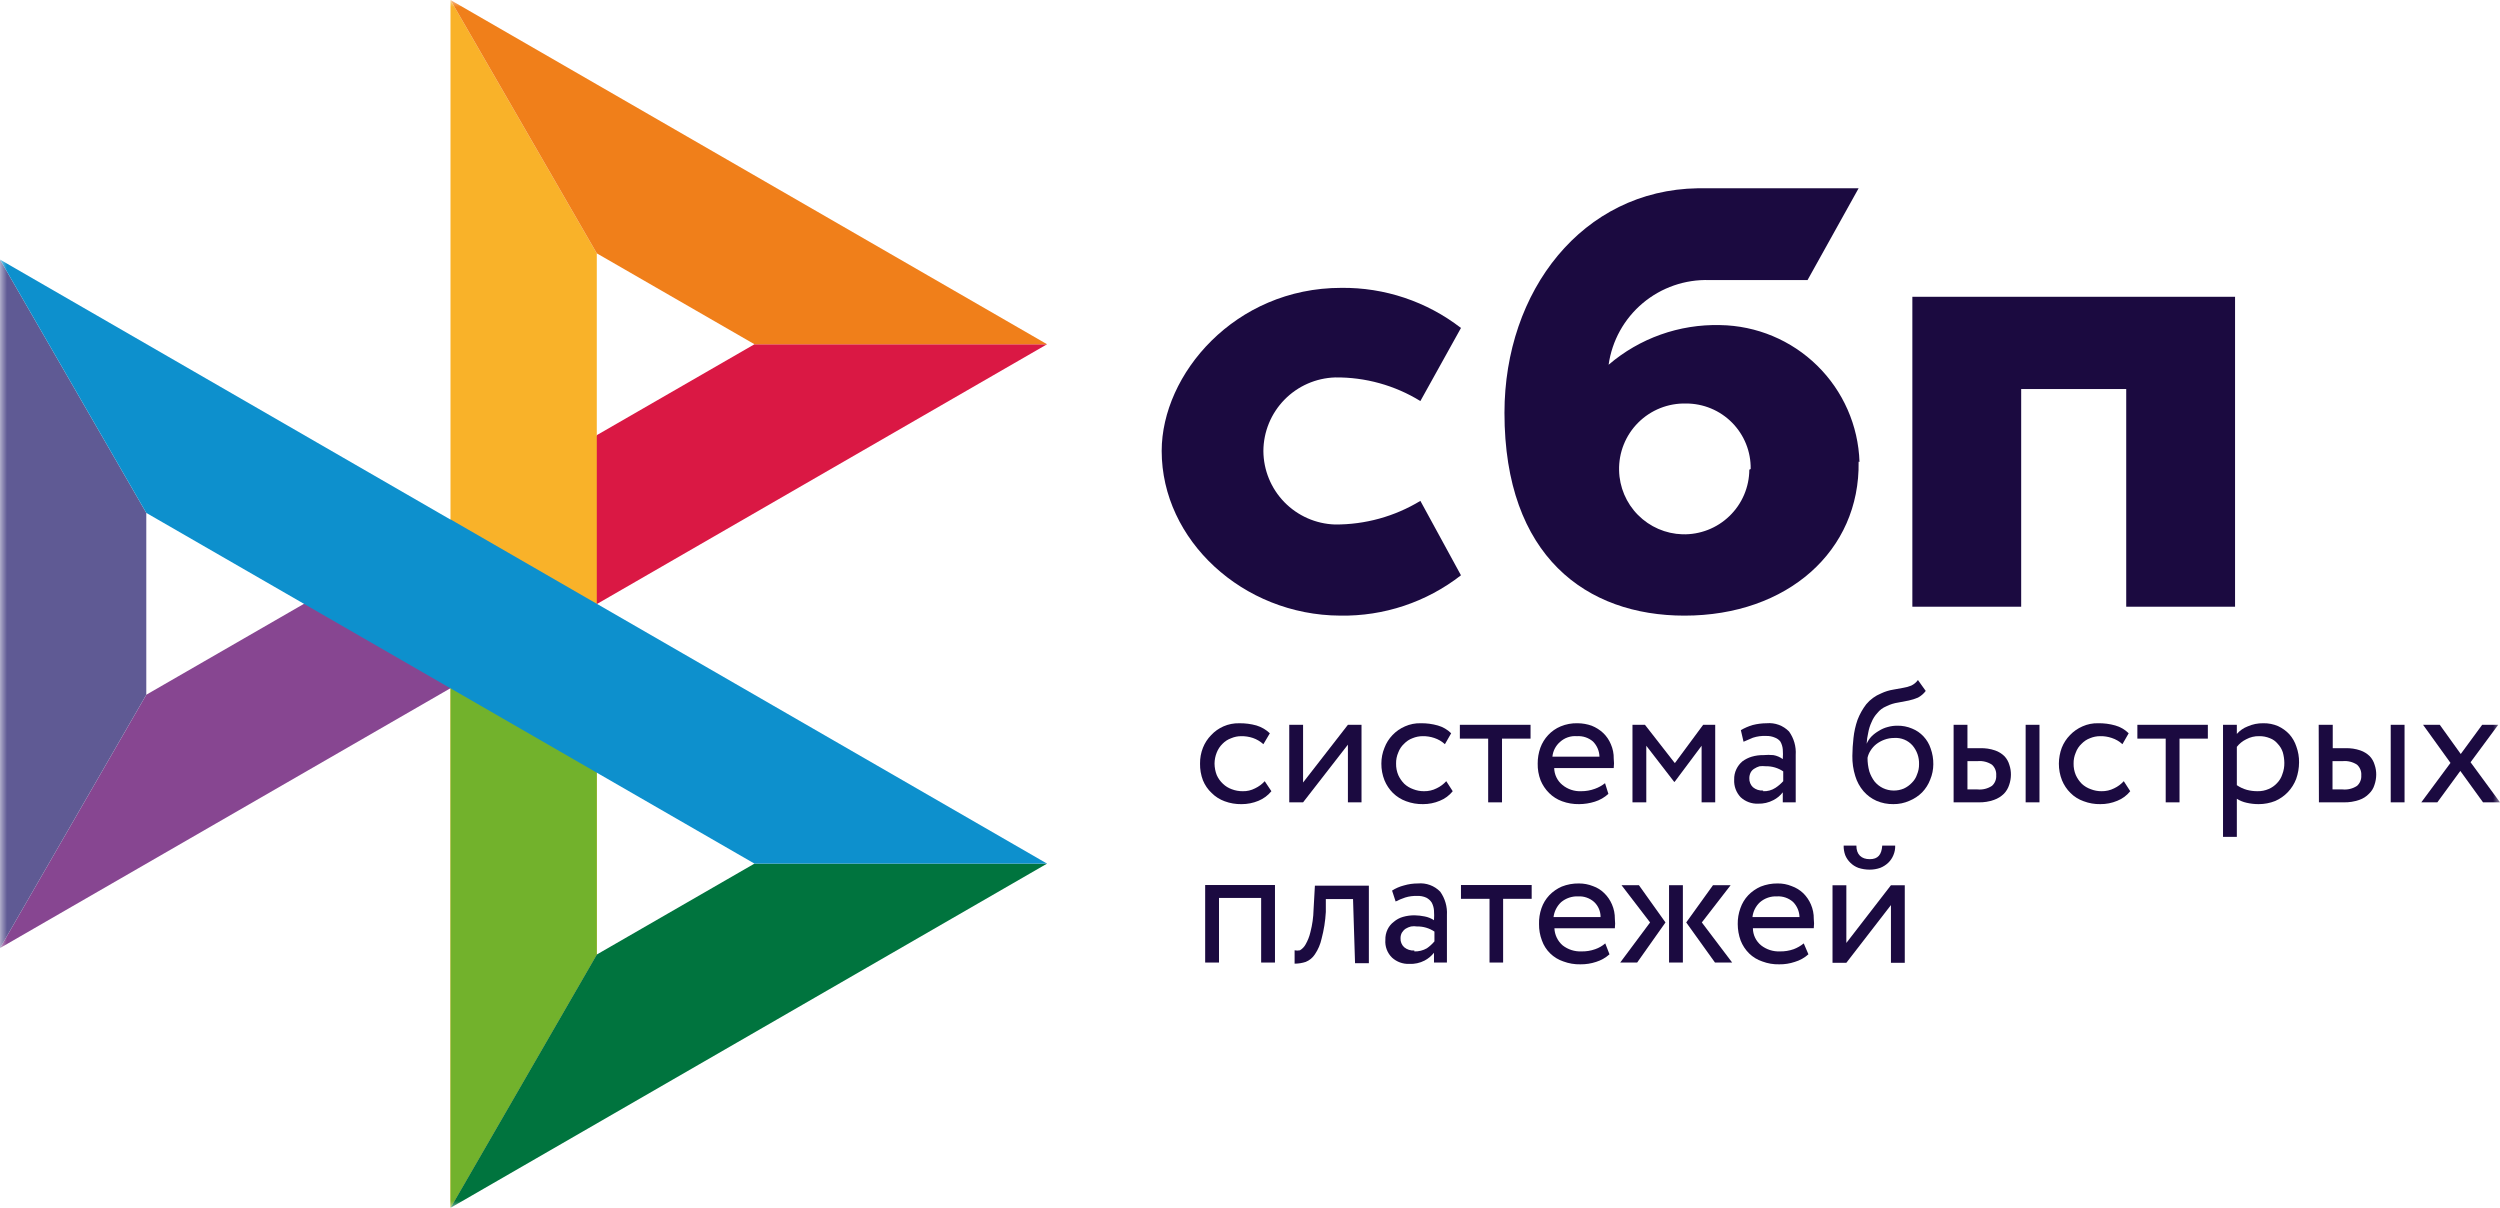 <?xml version="1.0" encoding="UTF-8"?> <svg xmlns="http://www.w3.org/2000/svg" viewBox="0 0 178 86" fill="none"><g clip-path="url(#clip0_536_1254)"><mask id="mask0_536_1254" style="mask-type:luminance" maskUnits="userSpaceOnUse" x="0" y="0" width="178" height="86"><path d="M178 0H0V86H178V0Z" fill="white"></path></mask><g mask="url(#mask0_536_1254)"><path d="M90.524 56.334C90.279 56.635 89.962 56.869 89.603 57.017C89.221 57.176 88.811 57.257 88.397 57.255C87.985 57.262 87.575 57.192 87.19 57.048C86.844 56.922 86.529 56.721 86.269 56.461C85.999 56.208 85.788 55.9 85.649 55.557C85.505 55.177 85.435 54.773 85.443 54.367C85.438 53.982 85.508 53.599 85.649 53.241C85.782 52.903 85.982 52.596 86.237 52.337C86.483 52.073 86.78 51.863 87.11 51.718C87.465 51.562 87.85 51.487 88.238 51.496C88.651 51.49 89.062 51.543 89.46 51.654C89.817 51.763 90.143 51.953 90.413 52.21L89.953 52.987C89.737 52.79 89.483 52.639 89.206 52.543C88.935 52.453 88.65 52.41 88.365 52.416C88.125 52.416 87.887 52.465 87.666 52.559C87.431 52.641 87.219 52.777 87.047 52.955C86.867 53.13 86.726 53.341 86.634 53.574C86.531 53.826 86.477 54.095 86.475 54.367C86.477 54.65 86.531 54.929 86.634 55.192C86.739 55.426 86.891 55.636 87.079 55.811C87.256 55.98 87.467 56.109 87.698 56.192C87.946 56.288 88.21 56.336 88.476 56.334C88.785 56.343 89.091 56.272 89.365 56.128C89.624 56.005 89.856 55.833 90.048 55.621L90.524 56.334Z" fill="#1B0A40"></path><path d="M91.795 57.127V51.606H92.779V55.715L95.971 51.606H96.94V57.127H95.971V53.018L92.779 57.127H91.795Z" fill="#1B0A40"></path><path d="M103.434 56.334C103.192 56.638 102.874 56.873 102.513 57.016C102.136 57.175 101.731 57.256 101.322 57.254C100.91 57.262 100.501 57.192 100.115 57.048C99.764 56.921 99.445 56.721 99.178 56.461C98.919 56.203 98.714 55.895 98.575 55.556C98.425 55.178 98.35 54.774 98.353 54.367C98.353 53.98 98.428 53.597 98.575 53.24C98.702 52.903 98.897 52.596 99.147 52.336C99.398 52.072 99.701 51.862 100.036 51.717C100.39 51.56 100.775 51.484 101.163 51.495C101.571 51.489 101.977 51.543 102.37 51.654C102.73 51.755 103.058 51.946 103.323 52.209L102.878 52.986C102.659 52.786 102.399 52.634 102.116 52.542C101.85 52.453 101.571 52.41 101.29 52.415C101.045 52.416 100.802 52.465 100.576 52.558C100.347 52.642 100.14 52.778 99.972 52.955C99.787 53.125 99.646 53.337 99.559 53.573C99.449 53.823 99.395 54.094 99.401 54.367C99.395 54.65 99.449 54.931 99.559 55.191C99.665 55.421 99.81 55.631 99.988 55.81C100.171 55.979 100.388 56.109 100.623 56.191C100.866 56.287 101.124 56.336 101.385 56.334C101.699 56.341 102.01 56.27 102.29 56.127C102.549 56.005 102.781 55.832 102.973 55.62L103.434 56.334Z" fill="#1B0A40"></path><path d="M103.942 51.606H108.975V52.59H106.943V57.127H105.958V52.59H103.942V51.606Z" fill="#1B0A40"></path><path d="M114.517 56.524C114.239 56.779 113.909 56.969 113.548 57.08C113.189 57.193 112.814 57.252 112.437 57.254C112.02 57.262 111.605 57.192 111.214 57.048C110.868 56.921 110.554 56.721 110.293 56.461C110.034 56.203 109.829 55.895 109.69 55.557C109.546 55.177 109.475 54.773 109.484 54.367C109.481 53.983 109.546 53.602 109.674 53.24C109.796 52.904 109.985 52.597 110.23 52.336C110.479 52.069 110.782 51.858 111.119 51.718C111.501 51.559 111.912 51.483 112.326 51.495C112.667 51.497 113.005 51.556 113.326 51.67C113.632 51.791 113.912 51.969 114.152 52.193C114.385 52.418 114.568 52.688 114.692 52.987C114.835 53.311 114.905 53.663 114.898 54.018C114.925 54.239 114.925 54.463 114.898 54.684H110.659C110.662 54.916 110.717 55.144 110.819 55.352C110.92 55.56 111.066 55.744 111.246 55.89C111.621 56.197 112.096 56.355 112.58 56.334C112.916 56.336 113.249 56.277 113.564 56.16C113.822 56.067 114.064 55.933 114.279 55.763L114.517 56.524ZM112.278 52.416C112.059 52.397 111.839 52.424 111.632 52.495C111.424 52.566 111.233 52.68 111.071 52.828C110.764 53.095 110.57 53.47 110.532 53.875H113.882C113.872 53.47 113.707 53.084 113.421 52.796C113.105 52.524 112.695 52.387 112.278 52.416Z" fill="#1B0A40"></path><path d="M116.232 51.606H117.121L119.249 54.335L121.265 51.606H122.123V57.127H121.154V53.098L119.233 55.668H119.201L117.216 53.098V57.127H116.232V51.606Z" fill="#1B0A40"></path><path d="M123.949 51.987C124.213 51.831 124.496 51.709 124.791 51.622C125.118 51.539 125.454 51.496 125.791 51.495C126.083 51.469 126.377 51.508 126.651 51.609C126.926 51.711 127.175 51.873 127.379 52.082C127.726 52.566 127.894 53.154 127.855 53.748V57.127H126.934V56.413C126.756 56.646 126.528 56.836 126.267 56.968C125.93 57.147 125.553 57.234 125.172 57.222C124.714 57.239 124.269 57.073 123.933 56.762C123.776 56.595 123.654 56.398 123.574 56.183C123.495 55.967 123.461 55.738 123.473 55.509C123.464 55.251 123.519 54.995 123.631 54.763C123.734 54.55 123.88 54.361 124.06 54.208C124.262 54.06 124.487 53.947 124.727 53.875C124.995 53.797 125.274 53.76 125.553 53.764C125.79 53.742 126.03 53.742 126.267 53.764C126.509 53.806 126.737 53.904 126.934 54.049C126.952 53.817 126.952 53.584 126.934 53.351C126.917 53.156 126.858 52.966 126.76 52.796C126.664 52.675 126.538 52.582 126.394 52.526C126.19 52.435 125.967 52.392 125.743 52.4C125.426 52.384 125.108 52.427 124.806 52.526L124.14 52.812L123.949 51.987ZM125.537 56.334C125.846 56.349 126.152 56.266 126.41 56.096C126.615 55.962 126.802 55.802 126.966 55.62V54.922C126.6 54.676 126.168 54.549 125.727 54.557C125.58 54.541 125.431 54.541 125.283 54.557C125.148 54.596 125.019 54.655 124.902 54.732C124.794 54.797 124.707 54.89 124.648 55.001C124.583 55.129 124.55 55.27 124.552 55.414C124.547 55.532 124.567 55.649 124.611 55.758C124.654 55.868 124.721 55.967 124.806 56.048C125.01 56.219 125.272 56.304 125.537 56.286" fill="#1B0A40"></path><path d="M137.112 49.195C136.964 49.393 136.775 49.555 136.557 49.671C136.346 49.759 136.128 49.828 135.906 49.877L135.159 50.02C134.861 50.063 134.571 50.154 134.302 50.29C134.053 50.392 133.835 50.556 133.667 50.766C133.491 50.956 133.351 51.177 133.254 51.416C133.141 51.659 133.061 51.915 133.016 52.178C132.956 52.433 132.919 52.693 132.905 52.955C132.991 52.762 133.109 52.585 133.254 52.432C133.411 52.277 133.587 52.144 133.778 52.035C133.969 51.913 134.178 51.822 134.397 51.765C134.619 51.702 134.849 51.67 135.08 51.67C135.445 51.662 135.808 51.732 136.144 51.876C136.452 51.999 136.728 52.189 136.954 52.432C137.183 52.677 137.357 52.969 137.462 53.288C137.593 53.649 137.657 54.031 137.652 54.415C137.651 54.791 137.575 55.163 137.43 55.509C137.303 55.846 137.108 56.154 136.858 56.414C136.6 56.673 136.292 56.878 135.953 57.016C135.594 57.177 135.204 57.258 134.81 57.254C134.395 57.261 133.984 57.18 133.603 57.016C133.25 56.859 132.935 56.626 132.682 56.334C132.413 56.02 132.213 55.652 132.095 55.255C131.948 54.789 131.879 54.301 131.888 53.812C131.893 53.388 131.919 52.964 131.968 52.543C132.014 52.105 132.11 51.674 132.254 51.258C132.406 50.86 132.614 50.486 132.873 50.147C133.157 49.804 133.523 49.537 133.937 49.37C134.213 49.238 134.507 49.148 134.81 49.1L135.509 48.973C135.705 48.944 135.897 48.89 136.08 48.815C136.271 48.725 136.435 48.589 136.557 48.418L137.112 49.195ZM132.968 53.955C132.966 54.282 133.009 54.607 133.095 54.922C133.18 55.185 133.309 55.432 133.476 55.652C133.638 55.845 133.838 56.002 134.064 56.112C134.302 56.226 134.562 56.285 134.826 56.287C135.077 56.29 135.325 56.242 135.556 56.144C135.771 56.044 135.965 55.904 136.128 55.731C136.294 55.567 136.42 55.366 136.493 55.144C136.591 54.914 136.64 54.665 136.636 54.415C136.653 53.929 136.489 53.454 136.176 53.082C136.015 52.898 135.814 52.754 135.588 52.66C135.362 52.567 135.117 52.526 134.874 52.543C134.63 52.541 134.387 52.584 134.159 52.67C133.954 52.746 133.761 52.853 133.587 52.987C133.431 53.111 133.296 53.261 133.19 53.431C133.083 53.59 133.008 53.767 132.968 53.955Z" fill="#1B0A40"></path><path d="M139.097 51.606H140.082V53.272H140.987C141.348 53.26 141.709 53.313 142.051 53.431C142.301 53.517 142.529 53.657 142.718 53.843C142.882 54.018 143.002 54.231 143.067 54.462C143.144 54.687 143.181 54.923 143.178 55.16C143.176 55.409 143.133 55.655 143.051 55.89C142.978 56.121 142.853 56.333 142.686 56.508C142.484 56.708 142.24 56.86 141.971 56.953C141.62 57.077 141.248 57.136 140.876 57.127H139.097V51.606ZM140.082 54.192V56.207H140.796C141.159 56.243 141.524 56.154 141.828 55.953C141.932 55.86 142.013 55.744 142.065 55.615C142.117 55.486 142.14 55.347 142.13 55.208C142.141 55.066 142.119 54.924 142.067 54.792C142.015 54.66 141.933 54.542 141.828 54.446C141.528 54.249 141.17 54.16 140.812 54.192H140.082ZM144.226 51.606H145.211V57.127H144.226V51.606Z" fill="#1B0A40"></path><path d="M151.673 56.334C151.431 56.637 151.114 56.873 150.752 57.016C150.37 57.176 149.96 57.258 149.545 57.254C149.139 57.262 148.735 57.192 148.355 57.047C148.002 56.925 147.682 56.724 147.418 56.46C147.158 56.202 146.953 55.895 146.814 55.556C146.664 55.178 146.589 54.773 146.592 54.366C146.595 53.982 146.664 53.6 146.798 53.24C146.931 52.902 147.131 52.595 147.386 52.336C147.638 52.072 147.94 51.861 148.275 51.717C148.625 51.561 149.004 51.486 149.387 51.495C149.8 51.488 150.212 51.541 150.609 51.654C150.969 51.754 151.297 51.946 151.562 52.209L151.117 52.986C150.898 52.785 150.638 52.634 150.355 52.542C150.089 52.452 149.81 52.409 149.53 52.415C149.284 52.415 149.041 52.464 148.815 52.558C148.586 52.642 148.38 52.778 148.212 52.954C148.027 53.125 147.885 53.337 147.799 53.573C147.689 53.823 147.634 54.093 147.64 54.366C147.634 54.649 147.688 54.931 147.799 55.191C147.904 55.421 148.049 55.63 148.228 55.81C148.411 55.979 148.627 56.108 148.863 56.191C149.105 56.287 149.364 56.335 149.625 56.334C149.939 56.34 150.25 56.27 150.53 56.127C150.789 56.004 151.021 55.832 151.213 55.62L151.673 56.334Z" fill="#1B0A40"></path><path d="M152.181 51.606H157.199V52.59H155.182V57.127H154.198V52.59H152.181V51.606Z" fill="#1B0A40"></path><path d="M158.279 51.606H159.263V52.256C159.474 52.015 159.741 51.83 160.041 51.717C160.386 51.565 160.76 51.489 161.137 51.495C161.502 51.486 161.865 51.557 162.201 51.701C162.499 51.84 162.768 52.033 162.995 52.272C163.225 52.529 163.398 52.832 163.503 53.16C163.634 53.521 163.699 53.903 163.693 54.287C163.691 54.687 163.621 55.084 163.487 55.461C163.354 55.808 163.155 56.126 162.899 56.397C162.642 56.666 162.335 56.882 161.994 57.031C161.62 57.179 161.221 57.255 160.819 57.254C160.531 57.255 160.243 57.223 159.962 57.158C159.714 57.105 159.477 57.008 159.263 56.873V59.586H158.279V51.606ZM160.851 52.415C160.53 52.407 160.212 52.484 159.93 52.637C159.669 52.763 159.441 52.948 159.263 53.176V55.905C159.481 56.054 159.723 56.167 159.978 56.238C160.221 56.302 160.472 56.334 160.724 56.333C161.002 56.341 161.279 56.287 161.534 56.175C161.757 56.08 161.957 55.94 162.121 55.762C162.297 55.584 162.427 55.366 162.502 55.128C162.601 54.87 162.65 54.595 162.645 54.319C162.642 54.061 162.605 53.805 162.534 53.557C162.459 53.331 162.334 53.125 162.169 52.954C162.023 52.775 161.831 52.638 161.613 52.558C161.372 52.459 161.112 52.41 160.851 52.415Z" fill="#1B0A40"></path><path d="M165.091 51.606H166.091V53.272H166.996C167.357 53.26 167.718 53.313 168.06 53.431C168.31 53.517 168.538 53.657 168.727 53.843C168.891 54.018 169.011 54.231 169.076 54.462C169.153 54.687 169.19 54.923 169.187 55.16C169.185 55.409 169.142 55.655 169.06 55.89C168.989 56.125 168.858 56.339 168.679 56.508C168.486 56.711 168.246 56.864 167.981 56.953C167.628 57.075 167.258 57.134 166.885 57.127H165.107L165.091 51.606ZM166.075 54.192V56.207H166.79C167.153 56.243 167.517 56.154 167.822 55.953C167.925 55.86 168.006 55.744 168.058 55.615C168.111 55.486 168.133 55.347 168.123 55.208C168.134 55.066 168.113 54.924 168.06 54.792C168.008 54.66 167.927 54.542 167.822 54.446C167.522 54.249 167.163 54.16 166.806 54.192H166.075ZM170.219 51.606H171.204V57.127H170.219V51.606Z" fill="#1B0A40"></path><path d="M175.904 54.272L178 57.127H176.793L175.174 54.89L173.538 57.127H172.395L174.475 54.319L172.522 51.606H173.713L175.205 53.685L176.73 51.606H177.873L175.904 54.272Z" fill="#1B0A40"></path><path d="M89.794 63.933H86.793V68.533H85.808V63.013H90.778V68.533H89.794V63.933Z" fill="#1B0A40"></path><path d="M96.336 64.012H94.399V64.933C94.363 65.576 94.262 66.213 94.097 66.836C94.011 67.233 93.849 67.611 93.621 67.947C93.465 68.189 93.237 68.378 92.97 68.486C92.714 68.57 92.445 68.613 92.176 68.613V67.661C92.301 67.688 92.431 67.688 92.557 67.661C92.724 67.561 92.861 67.419 92.954 67.249C93.114 66.972 93.232 66.672 93.303 66.36C93.438 65.842 93.513 65.309 93.525 64.774L93.621 63.06H97.463V68.581H96.479L96.336 64.012Z" fill="#1B0A40"></path><path d="M99.115 63.41C99.374 63.244 99.658 63.121 99.956 63.045C100.281 62.949 100.618 62.901 100.957 62.902C101.248 62.875 101.543 62.913 101.818 63.015C102.092 63.116 102.341 63.279 102.545 63.489C102.889 63.974 103.057 64.562 103.021 65.155V68.534H102.1V67.836C101.918 68.064 101.691 68.254 101.433 68.391C101.095 68.566 100.717 68.648 100.337 68.629C99.887 68.647 99.448 68.488 99.115 68.185C98.946 68.022 98.816 67.823 98.734 67.604C98.652 67.384 98.619 67.149 98.638 66.916C98.63 66.658 98.684 66.402 98.797 66.17C98.9 65.957 99.052 65.772 99.242 65.631C99.431 65.469 99.653 65.35 99.893 65.282C100.166 65.204 100.45 65.166 100.734 65.171C100.969 65.176 101.203 65.203 101.433 65.25C101.671 65.294 101.898 65.386 102.1 65.52C102.117 65.287 102.117 65.054 102.1 64.822C102.085 64.628 102.031 64.439 101.941 64.266C101.846 64.119 101.715 63.999 101.56 63.917C101.352 63.821 101.122 63.778 100.893 63.791C100.608 63.781 100.324 63.818 100.052 63.902C99.817 63.98 99.589 64.076 99.369 64.187L99.115 63.41ZM100.703 67.741C101.014 67.75 101.322 67.674 101.592 67.519C101.793 67.38 101.975 67.214 102.132 67.027V66.329C101.766 66.083 101.334 65.956 100.893 65.964C100.751 65.941 100.606 65.941 100.464 65.964C100.33 65.998 100.202 66.051 100.083 66.123C99.974 66.197 99.882 66.295 99.813 66.408C99.748 66.53 99.715 66.667 99.718 66.805C99.711 66.923 99.731 67.041 99.775 67.15C99.819 67.26 99.886 67.359 99.972 67.439C100.176 67.61 100.438 67.695 100.703 67.677" fill="#1B0A40"></path><path d="M104.021 63.013H109.055V63.996H107.022V68.533H106.054V63.996H104.021V63.013Z" fill="#1B0A40"></path><path d="M114.596 67.947C114.321 68.193 113.996 68.377 113.644 68.486C113.285 68.605 112.91 68.664 112.532 68.66C112.115 68.67 111.7 68.6 111.31 68.454C110.958 68.337 110.638 68.142 110.373 67.883C110.109 67.625 109.908 67.311 109.785 66.963C109.643 66.588 109.573 66.19 109.579 65.789C109.568 65.406 109.628 65.025 109.753 64.663C109.871 64.32 110.061 64.007 110.309 63.743C110.562 63.48 110.864 63.27 111.198 63.124C111.587 62.97 112.003 62.895 112.421 62.902C112.764 62.901 113.103 62.965 113.421 63.092C113.726 63.198 114.003 63.371 114.231 63.6C114.461 63.827 114.644 64.096 114.771 64.393C114.913 64.718 114.983 65.07 114.978 65.424C115.004 65.645 115.004 65.869 114.978 66.091H110.674C110.683 66.323 110.74 66.552 110.841 66.762C110.942 66.973 111.085 67.16 111.262 67.312C111.642 67.608 112.114 67.76 112.596 67.74C112.931 67.748 113.265 67.695 113.58 67.582C113.843 67.491 114.085 67.351 114.295 67.169L114.596 67.947ZM112.373 63.822C111.929 63.802 111.492 63.949 111.151 64.234C110.853 64.515 110.662 64.891 110.611 65.297H113.961C113.963 65.095 113.924 64.895 113.844 64.71C113.765 64.524 113.648 64.357 113.501 64.219C113.191 63.945 112.787 63.802 112.373 63.822Z" fill="#1B0A40"></path><path d="M115.454 63.028H116.692L118.582 65.678L116.565 68.533H115.359L117.486 65.678L115.454 63.028ZM118.836 63.028H119.821V68.533H118.836V63.028ZM121.17 65.678L123.33 68.533H122.107L120.059 65.678L121.964 63.028H123.219L121.17 65.678Z" fill="#1B0A40"></path><path d="M128.76 67.946C128.482 68.196 128.151 68.38 127.792 68.486C127.434 68.607 127.058 68.666 126.68 68.66C126.268 68.67 125.858 68.6 125.473 68.454C125.122 68.337 124.801 68.142 124.536 67.883C124.273 67.622 124.068 67.308 123.933 66.963C123.796 66.587 123.727 66.189 123.727 65.789C123.721 65.405 123.786 65.023 123.917 64.662C124.035 64.32 124.224 64.006 124.473 63.742C124.726 63.48 125.028 63.27 125.362 63.124C125.746 62.972 126.156 62.897 126.569 62.902C126.912 62.897 127.252 62.962 127.569 63.092C127.877 63.201 128.159 63.374 128.395 63.6C128.624 63.827 128.808 64.096 128.935 64.393C129.076 64.718 129.147 65.07 129.141 65.424C129.168 65.645 129.168 65.869 129.141 66.09H124.806C124.808 66.325 124.861 66.556 124.963 66.767C125.065 66.978 125.212 67.164 125.394 67.312C125.774 67.608 126.246 67.76 126.728 67.74C127.063 67.747 127.396 67.693 127.712 67.582C127.971 67.484 128.212 67.344 128.427 67.169L128.76 67.946ZM126.521 63.822C126.081 63.801 125.65 63.948 125.314 64.234C125.011 64.511 124.819 64.889 124.775 65.297H128.125C128.115 64.892 127.95 64.506 127.665 64.218C127.351 63.941 126.94 63.798 126.521 63.822Z" fill="#1B0A40"></path><path d="M130.475 68.55V63.029H131.46V67.138L134.635 63.029H135.62V68.55H134.635V64.441L131.46 68.55H130.475ZM132.174 60.205C132.174 60.856 132.539 61.173 133.127 61.173C133.714 61.173 133.968 60.856 134.016 60.205H134.937C134.946 60.439 134.902 60.672 134.81 60.887C134.727 61.09 134.603 61.274 134.445 61.427C134.28 61.584 134.086 61.708 133.873 61.792C133.633 61.876 133.381 61.919 133.127 61.919C132.852 61.92 132.578 61.877 132.317 61.792C132.102 61.712 131.907 61.588 131.745 61.427C131.588 61.274 131.463 61.09 131.38 60.887C131.301 60.669 131.263 60.437 131.269 60.205H132.174Z" fill="#1B0A40"></path><path d="M21.643 42.992L10.416 49.465L0 67.502L42.491 42.992H21.643Z" fill="#874691"></path><path d="M53.718 24.511L42.492 30.983L32.075 49.021L74.551 24.511H53.718Z" fill="#DA1844"></path><path d="M42.492 18.038L32.075 0V36.98V49.02V86L42.492 67.962V18.038Z" fill="#F9B229"></path><path d="M32.075 0L42.492 18.038L53.718 24.51H74.551L32.075 0Z" fill="#F07F1A"></path><path d="M32.075 36.98V86L42.492 67.962V55.001L32.075 36.98Z" fill="#72B22C"></path><path d="M53.718 61.489L42.492 67.962L32.075 86L74.551 61.489H53.718Z" fill="#00743E"></path><path d="M0 18.481V67.502L10.416 49.464V36.519L0 18.481Z" fill="#5F5A94"></path><path d="M32.075 36.979V36.995L0 18.481L10.416 36.519L53.718 61.489H74.55L32.075 36.979Z" fill="#0D90CD"></path><path d="M159.136 21.131V43.198H151.387V27.699H143.908V43.198H136.16V21.131H159.136Z" fill="#1B0A40"></path><path d="M132.333 32.871C132.444 39.216 127.268 43.833 119.932 43.833C112.977 43.833 107.118 39.629 107.118 29.396C107.118 20.703 112.675 13.532 120.884 13.405H132.333L128.697 19.941H121.71C119.98 19.885 118.291 20.47 116.966 21.582C115.641 22.695 114.775 24.258 114.533 25.97C116.739 24.08 119.567 23.074 122.472 23.146C125.062 23.185 127.537 24.219 129.385 26.032C131.233 27.846 132.311 30.3 132.396 32.886M124.648 33.394C124.658 32.784 124.547 32.178 124.32 31.612C124.093 31.045 123.755 30.53 123.326 30.095C122.898 29.661 122.386 29.316 121.822 29.082C121.259 28.848 120.654 28.728 120.043 28.73C119.413 28.715 118.787 28.828 118.202 29.061C117.617 29.295 117.086 29.645 116.641 30.09C116.195 30.535 115.845 31.066 115.611 31.65C115.377 32.235 115.264 32.86 115.279 33.489C115.303 34.681 115.784 35.819 116.624 36.666C117.463 37.513 118.596 38.006 119.789 38.042C120.406 38.059 121.02 37.953 121.595 37.73C122.17 37.507 122.695 37.171 123.138 36.742C123.582 36.314 123.936 35.801 124.178 35.234C124.421 34.668 124.548 34.058 124.552 33.442" fill="#1B0A40"></path><path d="M101.131 35.662C99.299 36.775 97.194 37.357 95.05 37.344C93.688 37.299 92.396 36.728 91.445 35.752C90.495 34.776 89.96 33.47 89.953 32.109C89.96 30.744 90.497 29.436 91.451 28.46C92.405 27.483 93.701 26.915 95.066 26.873C97.206 26.85 99.309 27.433 101.131 28.555L104.021 23.352C101.583 21.465 98.578 20.459 95.494 20.496C87.92 20.496 82.712 26.651 82.712 32.109C82.712 38.454 88.492 43.801 95.415 43.832C98.528 43.886 101.565 42.873 104.021 40.961L101.131 35.662Z" fill="#1B0A40"></path></g></g><defs><clipPath id="clip0_536_1254"><rect width="178" height="86" fill="white"></rect></clipPath></defs></svg> 
